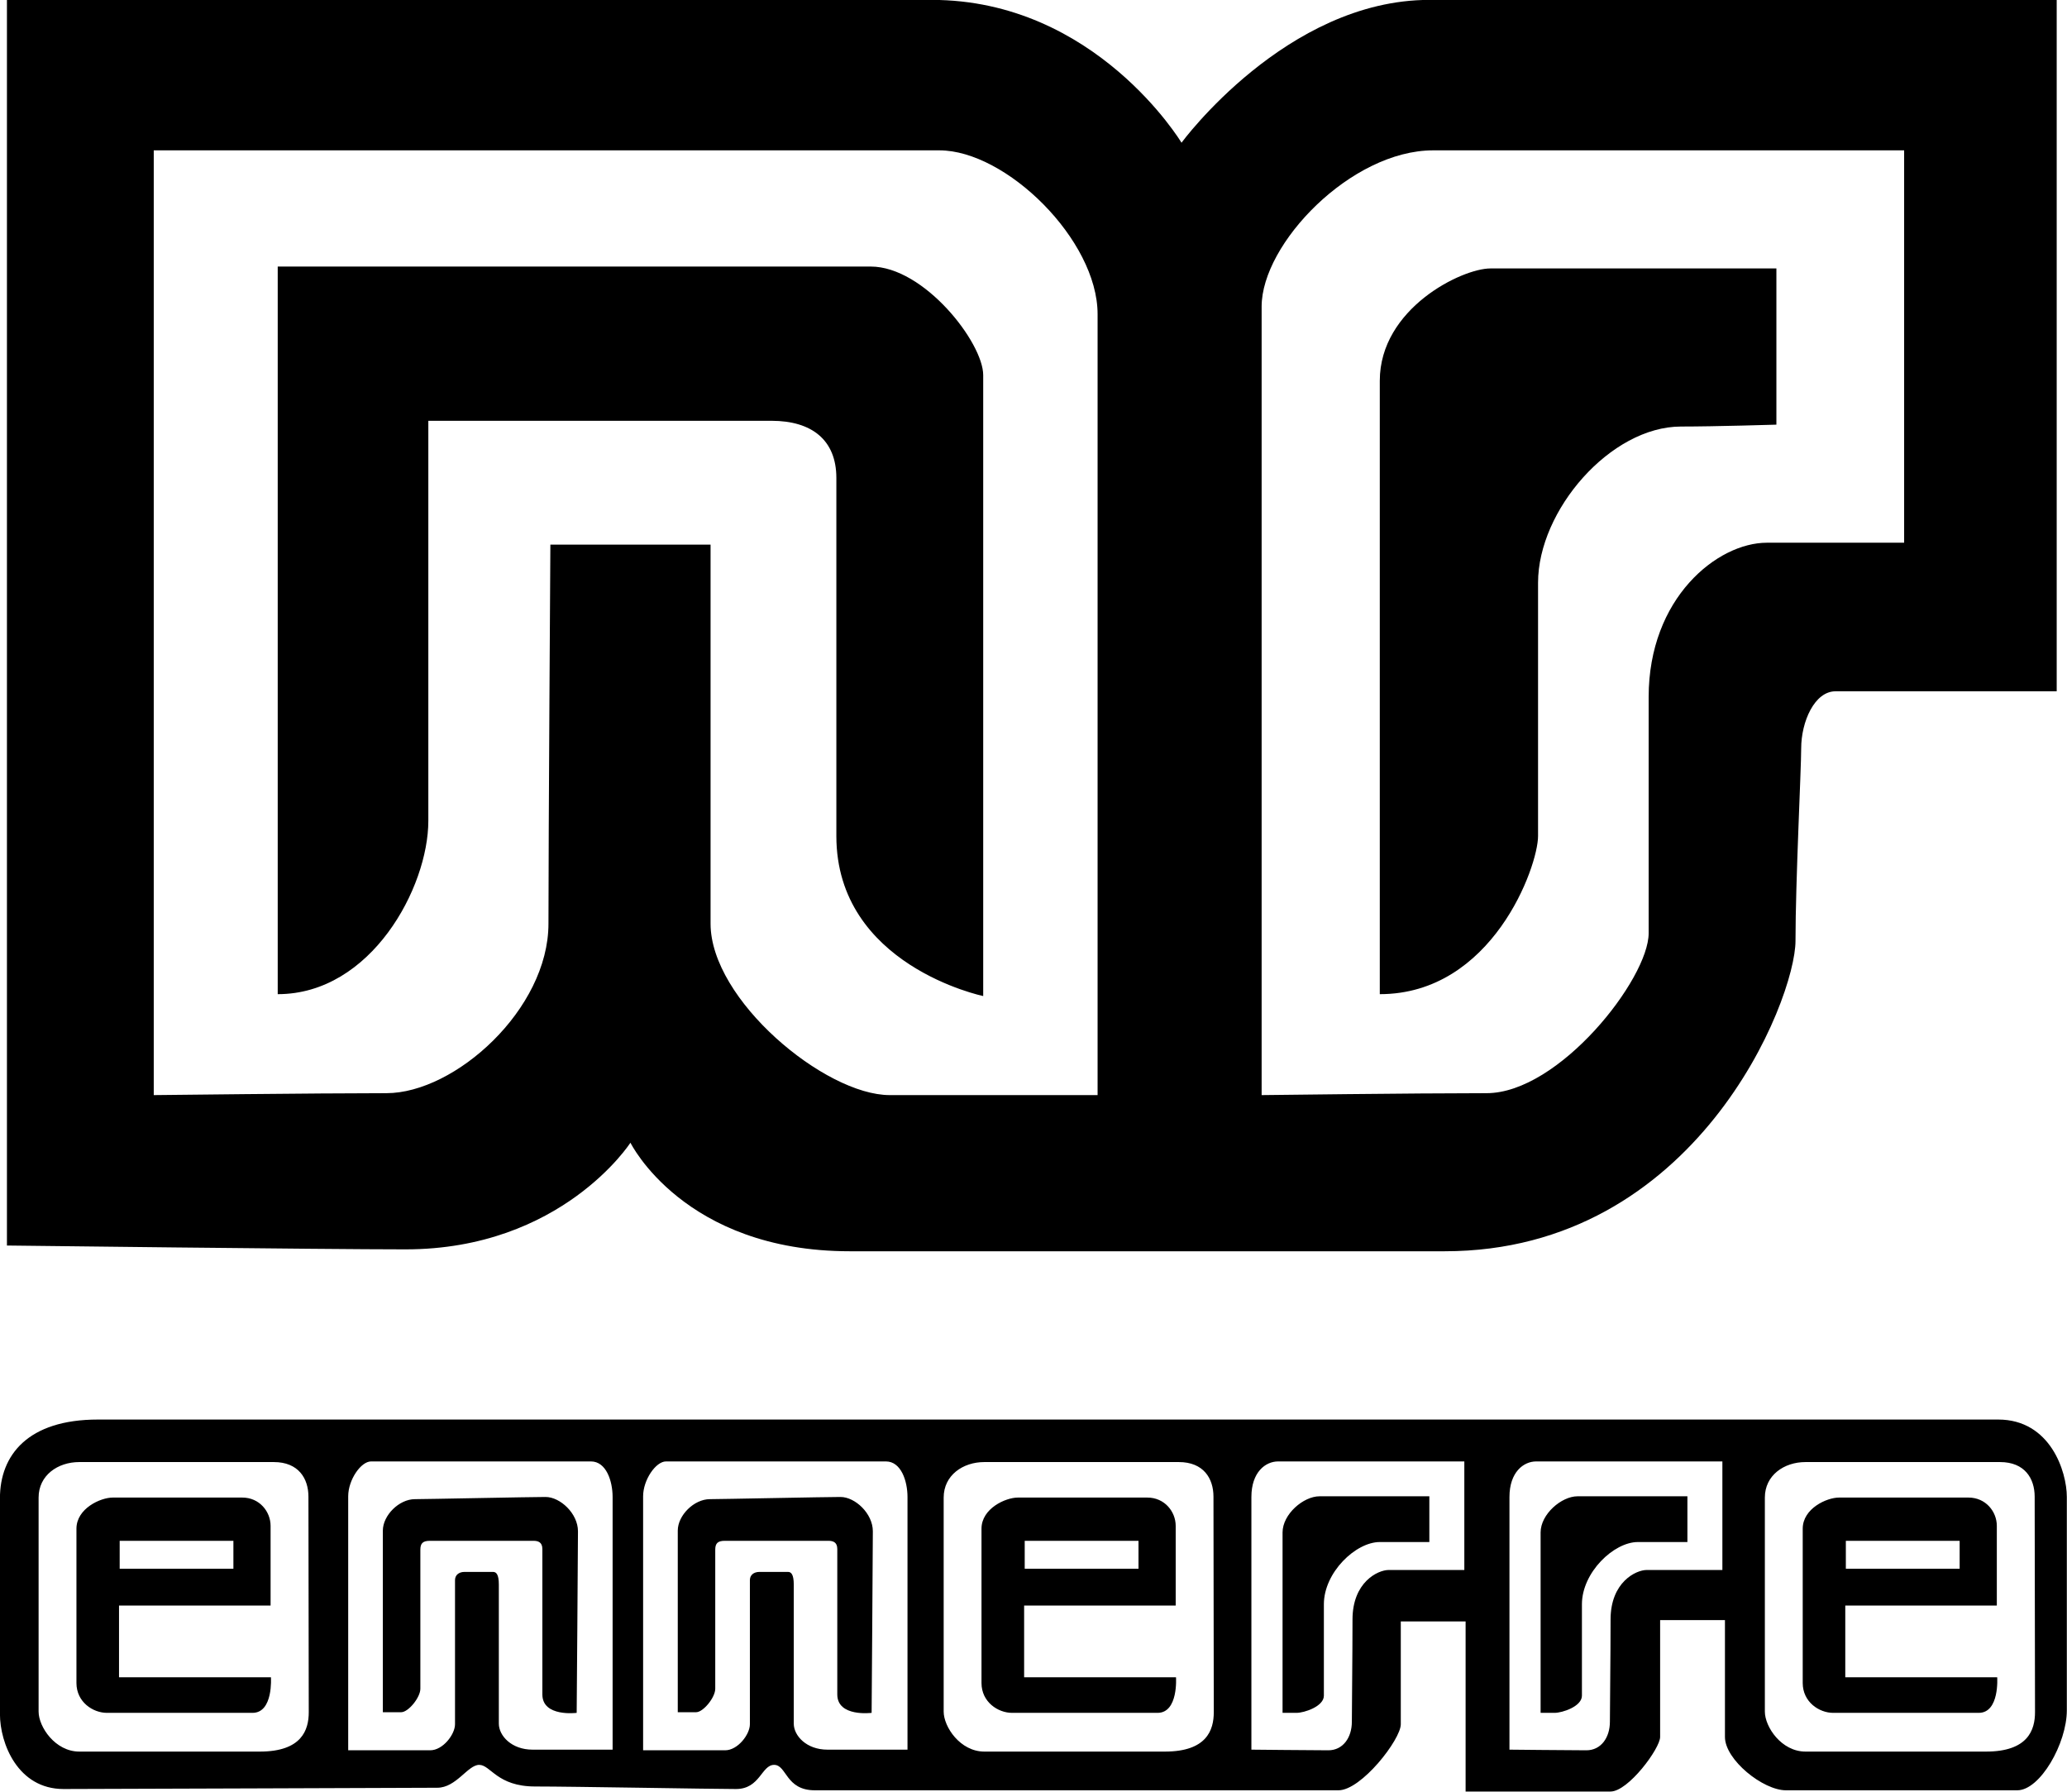 <svg xmlns="http://www.w3.org/2000/svg" width="120px" height="104px" viewBox="0 0 120 104">
<style type="text/css">
	.st0{fill:#000000;}
</style>
<path class="st0" d="M117.113,103.917 C115.047,103.917 105.010,103.917 103.684,103.917 C102.353,103.917 100.142,102.147 100.142,100.822 C100.142,99.493 100.142,94.039 100.142,94.039 L96.379,94.039 C96.379,94.039 96.379,100.159 96.379,100.822 C96.379,101.484 94.533,103.989 93.498,103.989 C92.467,103.989 85.086,103.989 85.086,103.989 L85.086,94.114 L81.323,94.114 C81.323,94.114 81.323,99.199 81.323,100.084 C81.323,100.969 79.034,103.917 77.705,103.917 C76.380,103.917 49.000,103.917 47.304,103.917 C45.604,103.917 45.678,102.441 44.942,102.441 C44.205,102.441 44.129,103.843 42.727,103.843 C41.323,103.843 33.280,103.696 31.066,103.696 C28.853,103.696 28.485,102.441 27.819,102.441 C27.157,102.441 26.490,103.769 25.386,103.769 C24.278,103.769 6.345,103.843 3.687,103.843 C1.031,103.843 -0.003,101.190 -0.003,99.493 C-0.003,96.769 -0.003,89.471 -0.003,86.963 C-0.003,84.460 1.622,82.397 5.681,82.397 C9.741,82.397 112.980,82.397 116.006,82.397 C119.032,82.397 119.990,85.415 119.990,86.891 C119.990,88.367 119.990,98.168 119.990,99.274 C119.990,101.190 118.443,103.917 117.113,103.917 ZM17.906,86.873 C17.906,85.823 17.333,84.865 15.894,84.865 C14.455,84.865 5.858,84.865 4.604,84.865 C3.349,84.865 2.241,85.638 2.241,86.926 C2.241,88.218 2.241,99.348 2.241,99.348 C2.241,100.233 3.203,101.670 4.604,101.670 C6.004,101.670 12.648,101.670 15.083,101.670 C17.518,101.670 17.925,100.415 17.925,99.384 C17.925,98.354 17.906,87.920 17.906,86.873 ZM35.565,86.891 C35.565,85.971 35.197,84.828 34.308,84.828 C33.425,84.828 22.133,84.828 21.543,84.828 C20.951,84.828 20.215,85.897 20.215,86.852 C20.215,88.069 20.215,101.595 20.215,101.595 C20.215,101.595 24.236,101.595 24.974,101.595 C25.712,101.595 26.416,100.674 26.416,100.084 C26.416,99.493 26.416,92.015 26.416,91.718 C26.416,91.424 26.638,91.241 26.968,91.241 C27.300,91.241 27.779,91.241 28.626,91.241 C28.811,91.241 28.960,91.386 28.960,91.977 C28.960,92.566 28.960,99.348 28.960,100.047 C28.960,100.748 29.696,101.558 30.917,101.558 C32.134,101.558 35.565,101.558 35.565,101.558 C35.565,101.558 35.565,87.813 35.565,86.891 ZM52.685,86.891 C52.685,85.971 52.316,84.828 51.433,84.828 C50.548,84.828 39.254,84.828 38.664,84.828 C38.074,84.828 37.336,85.897 37.336,86.852 C37.336,88.069 37.336,101.595 37.336,101.595 C37.336,101.595 41.360,101.595 42.097,101.595 C42.833,101.595 43.535,100.674 43.535,100.084 C43.535,99.493 43.535,92.015 43.535,91.718 C43.535,91.424 43.757,91.241 44.090,91.241 C44.422,91.241 44.901,91.241 45.750,91.241 C45.931,91.241 46.082,91.386 46.082,91.977 C46.082,92.566 46.082,99.348 46.082,100.047 C46.082,100.748 46.819,101.558 48.036,101.558 C49.253,101.558 52.685,101.558 52.685,101.558 C52.685,101.558 52.685,87.813 52.685,86.891 ZM70.448,86.873 C70.448,85.823 69.878,84.865 68.437,84.865 C67.001,84.865 58.403,84.865 57.146,84.865 C55.894,84.865 54.785,85.638 54.785,86.926 C54.785,88.218 54.785,99.348 54.785,99.348 C54.785,100.233 55.744,101.670 57.146,101.670 C58.548,101.670 65.190,101.670 67.628,101.670 C70.062,101.670 70.466,100.415 70.466,99.384 C70.466,98.354 70.448,87.920 70.448,86.873 ZM85.012,84.828 C85.012,84.828 74.939,84.828 74.201,84.828 C73.464,84.828 72.650,85.455 72.650,86.891 C72.650,88.328 72.650,101.558 72.650,101.558 C72.650,101.558 76.270,101.595 77.117,101.595 C77.966,101.595 78.482,100.859 78.482,99.936 C78.482,99.016 78.520,96.179 78.520,94.005 C78.520,91.830 79.994,91.129 80.622,91.129 C81.249,91.129 85.012,91.129 85.012,91.129 L85.012,84.828 ZM99.993,84.828 C99.993,84.828 89.921,84.828 89.183,84.828 C88.445,84.828 87.632,85.455 87.632,86.891 C87.632,88.328 87.632,101.558 87.632,101.558 C87.632,101.558 91.248,101.595 92.098,101.595 C92.947,101.595 93.463,100.859 93.463,99.936 C93.463,99.016 93.502,96.179 93.502,94.005 C93.502,91.830 94.976,91.129 95.603,91.129 C96.230,91.129 99.993,91.129 99.993,91.129 L99.993,84.828 ZM118.123,86.873 C118.123,85.823 117.551,84.865 116.111,84.865 C114.670,84.865 106.077,84.865 104.819,84.865 C103.567,84.865 102.459,85.638 102.459,86.926 C102.459,88.218 102.459,99.348 102.459,99.348 C102.459,100.233 103.418,101.670 104.819,101.670 C106.223,101.670 112.863,101.670 115.300,101.670 C117.733,101.670 118.143,100.415 118.143,99.384 C118.143,98.354 118.123,87.920 118.123,86.873 ZM114.876,99.422 C113.880,99.422 107.239,99.422 106.424,99.422 C105.615,99.422 104.657,98.796 104.657,97.688 C104.657,95.625 104.657,89.913 104.657,88.733 C104.657,87.557 106.058,86.926 106.757,86.926 C107.459,86.926 113.292,86.926 114.284,86.926 C115.281,86.926 115.926,87.739 115.926,88.569 C115.926,89.396 115.926,93.194 115.926,93.194 L107.128,93.194 L107.128,97.356 L115.948,97.356 C115.948,97.356 116.093,99.422 114.876,99.422 ZM107.161,91.055 L113.768,91.055 L113.768,89.436 L107.161,89.436 L107.161,91.055 ZM91.839,93.120 C91.839,94.300 91.839,97.800 91.839,98.425 C91.839,99.053 90.696,99.422 90.252,99.422 C89.810,99.422 89.440,99.422 89.440,99.422 C89.440,99.422 89.440,90.023 89.440,88.954 C89.440,87.885 90.658,86.852 91.579,86.852 C92.502,86.852 97.963,86.852 97.963,86.852 L97.963,89.507 C97.963,89.507 95.861,89.507 95.086,89.507 C93.684,89.507 91.839,91.276 91.839,93.120 ZM76.858,93.120 C76.858,94.300 76.858,97.800 76.858,98.425 C76.858,99.053 75.713,99.422 75.271,99.422 C74.828,99.422 74.459,99.422 74.459,99.422 C74.459,99.422 74.459,90.023 74.459,88.954 C74.459,87.885 75.676,86.852 76.602,86.852 C77.522,86.852 82.981,86.852 82.981,86.852 L82.981,89.507 C82.981,89.507 80.880,89.507 80.104,89.507 C78.702,89.507 76.858,91.276 76.858,93.120 ZM67.202,99.422 C66.207,99.422 59.567,99.422 58.754,99.422 C57.941,99.422 56.981,98.796 56.981,97.688 C56.981,95.625 56.981,89.913 56.981,88.733 C56.981,87.557 58.384,86.926 59.085,86.926 C59.788,86.926 65.618,86.926 66.611,86.926 C67.608,86.926 68.255,87.739 68.255,88.569 C68.255,89.396 68.255,93.194 68.255,93.194 L59.456,93.194 L59.456,97.356 L68.273,97.356 C68.273,97.356 68.418,99.422 67.202,99.422 ZM59.490,91.055 L66.095,91.055 L66.095,89.436 L59.490,89.436 L59.490,91.055 ZM41.524,89.949 C41.524,90.207 41.524,97.504 41.524,98.021 C41.524,98.536 40.823,99.384 40.418,99.384 C40.010,99.384 39.348,99.384 39.348,99.384 C39.348,99.384 39.348,89.730 39.348,88.845 C39.348,87.960 40.289,87.018 41.213,87.018 C41.839,87.018 47.946,86.891 48.795,86.891 C49.643,86.891 50.673,87.850 50.673,88.882 C50.673,89.913 50.602,99.422 50.602,99.422 C50.602,99.422 48.609,99.679 48.609,98.354 C48.609,97.578 48.609,90.318 48.609,89.913 C48.609,89.507 48.352,89.436 48.091,89.436 C47.835,89.436 42.486,89.436 42.078,89.436 C41.671,89.436 41.524,89.581 41.524,89.949 ZM24.404,89.949 C24.404,90.207 24.404,97.504 24.404,98.021 C24.404,98.536 23.703,99.384 23.296,99.384 C22.890,99.384 22.226,99.384 22.226,99.384 C22.226,99.384 22.226,89.730 22.226,88.845 C22.226,87.960 23.167,87.018 24.089,87.018 C24.716,87.018 30.823,86.891 31.672,86.891 C32.521,86.891 33.554,87.850 33.554,88.882 C33.554,89.913 33.479,99.422 33.479,99.422 C33.479,99.422 31.487,99.679 31.487,98.354 C31.487,97.578 31.487,90.318 31.487,89.913 C31.487,89.507 31.229,89.436 30.970,89.436 C30.712,89.436 25.364,89.436 24.955,89.436 C24.551,89.436 24.404,89.581 24.404,89.949 ZM14.660,99.422 C13.661,99.422 7.022,99.422 6.208,99.422 C5.397,99.422 4.438,98.796 4.438,97.688 C4.438,95.625 4.438,89.913 4.438,88.733 C4.438,87.557 5.840,86.926 6.541,86.926 C7.242,86.926 13.073,86.926 14.069,86.926 C15.063,86.926 15.709,87.739 15.709,88.569 C15.709,89.396 15.709,93.194 15.709,93.194 L6.910,93.194 L6.910,97.356 L15.729,97.356 C15.729,97.356 15.875,99.422 14.660,99.422 ZM6.948,91.055 L13.550,91.055 L13.550,89.436 L6.948,89.436 L6.948,91.055 ZM104.568,43.442 C104.568,44.658 104.238,51.184 104.238,54.609 C104.238,58.037 98.480,72.629 83.869,72.629 C69.258,72.629 54.092,72.629 49.333,72.629 C39.700,72.629 36.600,66.328 36.600,66.328 C36.600,66.328 32.615,72.519 23.539,72.519 C18.779,72.519 0.403,72.296 0.403,72.296 L0.403,-0.006 C0.403,-0.006 48.334,-0.006 54.092,-0.006 C63.610,-0.006 68.593,8.284 68.593,8.284 C68.593,8.284 74.679,-0.006 82.981,-0.006 C91.285,-0.006 119.402,-0.006 119.402,-0.006 L119.402,40.126 C119.402,40.126 109.659,40.126 106.561,40.126 C105.342,40.126 104.568,41.894 104.568,43.442 ZM63.721,18.236 C63.721,13.924 58.408,8.727 54.535,8.727 C50.660,8.727 8.926,8.727 8.926,8.727 L8.926,63.565 C8.926,63.565 18.447,63.453 22.434,63.453 C26.417,63.453 31.841,58.586 31.841,53.614 C31.841,48.638 31.952,31.613 31.952,31.613 L41.252,31.613 C41.252,31.613 41.252,49.193 41.252,53.614 C41.252,58.037 47.893,63.565 51.654,63.565 C55.420,63.565 63.721,63.565 63.721,63.565 C63.721,63.565 63.721,22.989 63.721,18.236 ZM110.545,8.727 C110.545,8.727 87.963,8.727 83.204,8.727 C78.442,8.727 73.244,14.145 73.244,17.793 C73.244,21.442 73.244,63.565 73.244,63.565 C73.244,63.565 82.095,63.453 86.303,63.453 C90.509,63.453 95.713,56.819 95.713,54.167 C95.713,51.512 95.713,46.207 95.713,40.456 C95.713,34.710 99.699,31.502 102.576,31.502 C105.454,31.502 110.545,31.502 110.545,31.502 L110.545,8.727 ZM89.292,33.825 C89.292,37.583 89.292,46.758 89.292,48.527 C89.292,50.299 86.634,57.706 80.104,57.706 C80.104,57.706 80.104,26.306 80.104,22.104 C80.104,17.904 84.867,15.582 86.525,15.582 C88.186,15.582 103.129,15.582 103.129,15.582 L103.129,24.649 C103.129,24.649 99.588,24.758 97.594,24.758 C93.498,24.758 89.292,29.623 89.292,33.825 ZM48.555,48.527 C48.555,41.011 48.555,29.954 48.555,27.743 C48.555,25.531 47.117,24.425 44.792,24.425 C42.469,24.425 24.867,24.425 24.867,24.425 C24.867,24.425 24.867,43.773 24.867,47.644 C24.867,51.512 21.546,57.706 16.123,57.706 L16.123,15.472 C16.123,15.472 47.449,15.472 50.550,15.472 C53.649,15.472 57.080,19.893 57.080,21.773 C57.080,23.652 57.080,57.815 57.080,57.815 C57.080,57.815 48.555,56.046 48.555,48.527 Z"/>
</svg>